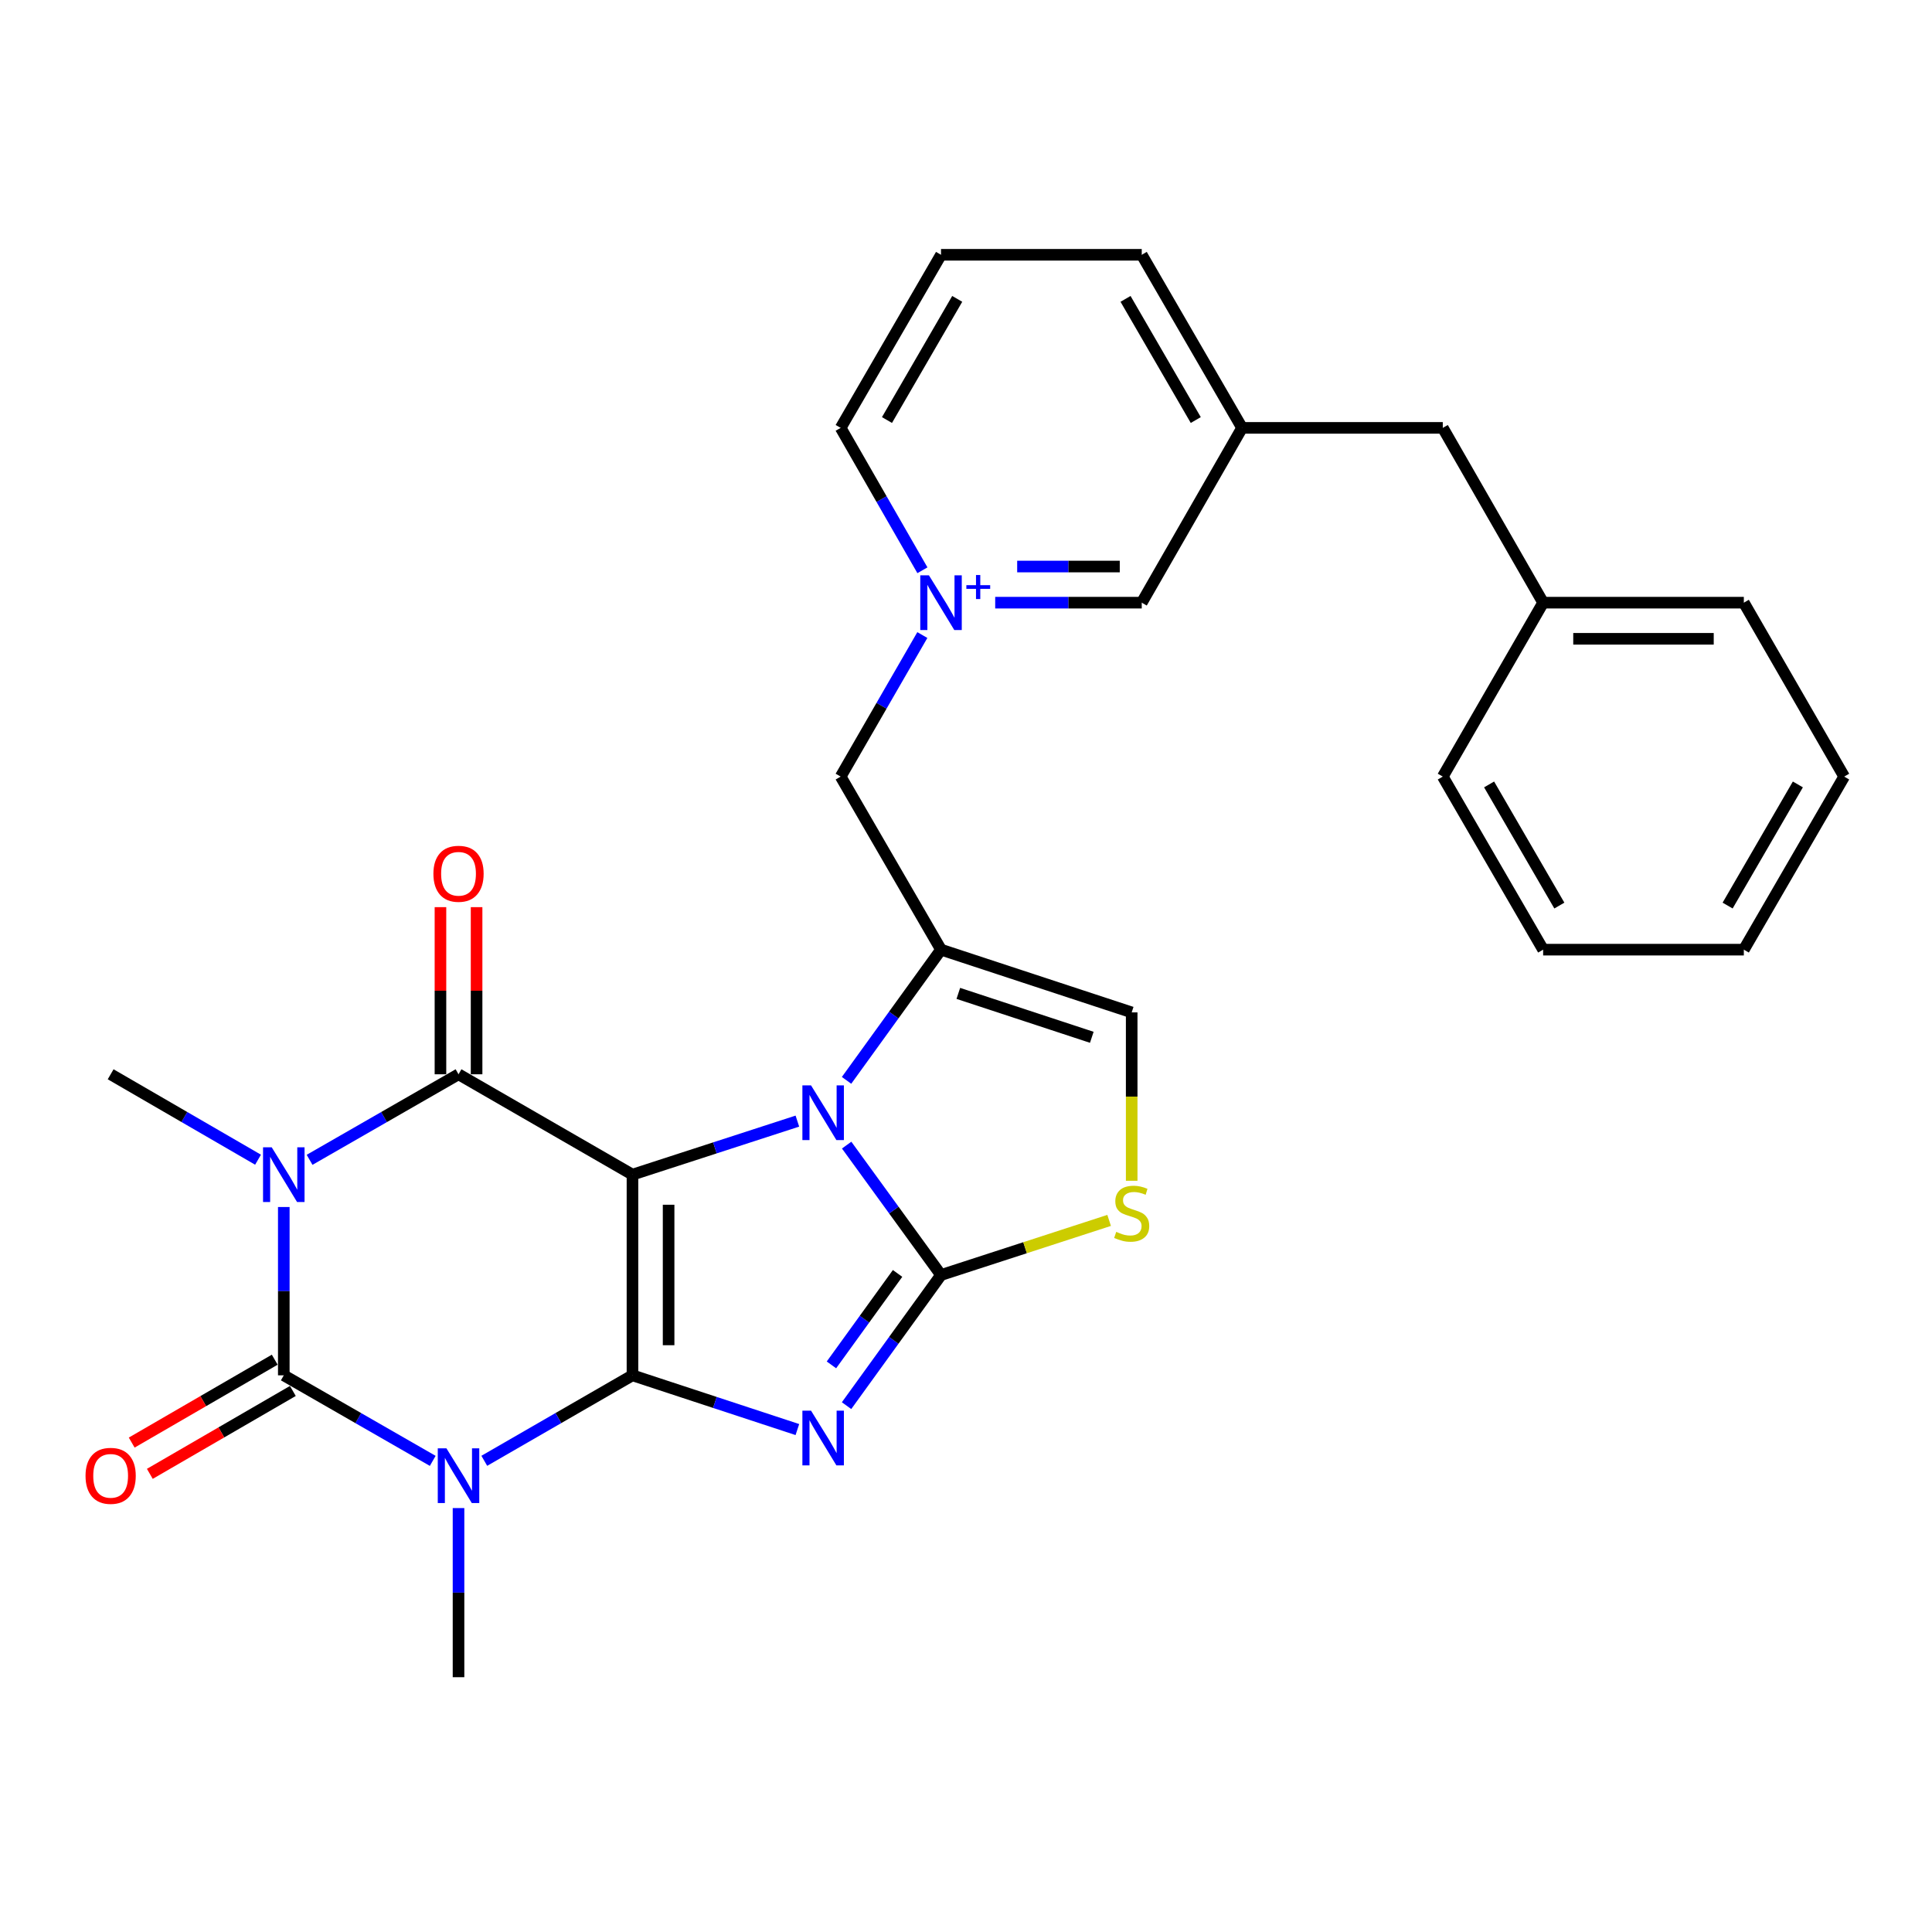 <?xml version='1.0' encoding='iso-8859-1'?>
<svg version='1.1' baseProfile='full'
              xmlns='http://www.w3.org/2000/svg'
                      xmlns:rdkit='http://www.rdkit.org/xml'
                      xmlns:xlink='http://www.w3.org/1999/xlink'
                  xml:space='preserve'
width='1000px' height='1000px' viewBox='0 0 1000 1000'>
<!-- END OF HEADER -->
<rect style='opacity:1.0;fill:#FFFFFF;stroke:none' width='1000' height='1000' x='0' y='0'> </rect>
<path class='bond-0' d='M 327.365,711.865 L 327.365,607.99' style='fill:none;fill-rule:evenodd;stroke:#000000;stroke-width:6px;stroke-linecap:butt;stroke-linejoin:miter;stroke-opacity:1' />
<path class='bond-0' d='M 346.069,696.284 L 346.069,623.571' style='fill:none;fill-rule:evenodd;stroke:#000000;stroke-width:6px;stroke-linecap:butt;stroke-linejoin:miter;stroke-opacity:1' />
<path class='bond-1' d='M 327.365,711.865 L 370.042,725.902' style='fill:none;fill-rule:evenodd;stroke:#000000;stroke-width:6px;stroke-linecap:butt;stroke-linejoin:miter;stroke-opacity:1' />
<path class='bond-1' d='M 370.042,725.902 L 412.719,739.939' style='fill:none;fill-rule:evenodd;stroke:#0000FF;stroke-width:6px;stroke-linecap:butt;stroke-linejoin:miter;stroke-opacity:1' />
<path class='bond-2' d='M 327.365,711.865 L 289.017,733.989' style='fill:none;fill-rule:evenodd;stroke:#000000;stroke-width:6px;stroke-linecap:butt;stroke-linejoin:miter;stroke-opacity:1' />
<path class='bond-2' d='M 289.017,733.989 L 250.669,756.113' style='fill:none;fill-rule:evenodd;stroke:#0000FF;stroke-width:6px;stroke-linecap:butt;stroke-linejoin:miter;stroke-opacity:1' />
<path class='bond-6' d='M 327.365,607.99 L 370.044,594.137' style='fill:none;fill-rule:evenodd;stroke:#000000;stroke-width:6px;stroke-linecap:butt;stroke-linejoin:miter;stroke-opacity:1' />
<path class='bond-6' d='M 370.044,594.137 L 412.722,580.284' style='fill:none;fill-rule:evenodd;stroke:#0000FF;stroke-width:6px;stroke-linecap:butt;stroke-linejoin:miter;stroke-opacity:1' />
<path class='bond-7' d='M 327.365,607.99 L 237.33,556.047' style='fill:none;fill-rule:evenodd;stroke:#000000;stroke-width:6px;stroke-linecap:butt;stroke-linejoin:miter;stroke-opacity:1' />
<path class='bond-4' d='M 438.177,727.563 L 462.623,693.753' style='fill:none;fill-rule:evenodd;stroke:#0000FF;stroke-width:6px;stroke-linecap:butt;stroke-linejoin:miter;stroke-opacity:1' />
<path class='bond-4' d='M 462.623,693.753 L 487.07,659.943' style='fill:none;fill-rule:evenodd;stroke:#000000;stroke-width:6px;stroke-linecap:butt;stroke-linejoin:miter;stroke-opacity:1' />
<path class='bond-4' d='M 430.355,706.461 L 447.467,682.794' style='fill:none;fill-rule:evenodd;stroke:#0000FF;stroke-width:6px;stroke-linecap:butt;stroke-linejoin:miter;stroke-opacity:1' />
<path class='bond-4' d='M 447.467,682.794 L 464.58,659.127' style='fill:none;fill-rule:evenodd;stroke:#000000;stroke-width:6px;stroke-linecap:butt;stroke-linejoin:miter;stroke-opacity:1' />
<path class='bond-5' d='M 223.983,756.143 L 185.437,734.004' style='fill:none;fill-rule:evenodd;stroke:#0000FF;stroke-width:6px;stroke-linecap:butt;stroke-linejoin:miter;stroke-opacity:1' />
<path class='bond-5' d='M 185.437,734.004 L 146.89,711.865' style='fill:none;fill-rule:evenodd;stroke:#000000;stroke-width:6px;stroke-linecap:butt;stroke-linejoin:miter;stroke-opacity:1' />
<path class='bond-16' d='M 237.33,780.576 L 237.33,824.348' style='fill:none;fill-rule:evenodd;stroke:#0000FF;stroke-width:6px;stroke-linecap:butt;stroke-linejoin:miter;stroke-opacity:1' />
<path class='bond-16' d='M 237.33,824.348 L 237.33,868.12' style='fill:none;fill-rule:evenodd;stroke:#000000;stroke-width:6px;stroke-linecap:butt;stroke-linejoin:miter;stroke-opacity:1' />
<path class='bond-3' d='M 146.89,624.747 L 146.89,668.306' style='fill:none;fill-rule:evenodd;stroke:#0000FF;stroke-width:6px;stroke-linecap:butt;stroke-linejoin:miter;stroke-opacity:1' />
<path class='bond-3' d='M 146.89,668.306 L 146.89,711.865' style='fill:none;fill-rule:evenodd;stroke:#000000;stroke-width:6px;stroke-linecap:butt;stroke-linejoin:miter;stroke-opacity:1' />
<path class='bond-17' d='M 133.561,600.264 L 95.416,578.156' style='fill:none;fill-rule:evenodd;stroke:#0000FF;stroke-width:6px;stroke-linecap:butt;stroke-linejoin:miter;stroke-opacity:1' />
<path class='bond-17' d='M 95.416,578.156 L 57.271,556.047' style='fill:none;fill-rule:evenodd;stroke:#000000;stroke-width:6px;stroke-linecap:butt;stroke-linejoin:miter;stroke-opacity:1' />
<path class='bond-29' d='M 160.238,600.324 L 198.784,578.186' style='fill:none;fill-rule:evenodd;stroke:#0000FF;stroke-width:6px;stroke-linecap:butt;stroke-linejoin:miter;stroke-opacity:1' />
<path class='bond-29' d='M 198.784,578.186 L 237.33,556.047' style='fill:none;fill-rule:evenodd;stroke:#000000;stroke-width:6px;stroke-linecap:butt;stroke-linejoin:miter;stroke-opacity:1' />
<path class='bond-9' d='M 487.07,659.943 L 530.578,645.812' style='fill:none;fill-rule:evenodd;stroke:#000000;stroke-width:6px;stroke-linecap:butt;stroke-linejoin:miter;stroke-opacity:1' />
<path class='bond-9' d='M 530.578,645.812 L 574.086,631.68' style='fill:none;fill-rule:evenodd;stroke:#CCCC00;stroke-width:6px;stroke-linecap:butt;stroke-linejoin:miter;stroke-opacity:1' />
<path class='bond-30' d='M 487.07,659.943 L 462.649,626.327' style='fill:none;fill-rule:evenodd;stroke:#000000;stroke-width:6px;stroke-linecap:butt;stroke-linejoin:miter;stroke-opacity:1' />
<path class='bond-30' d='M 462.649,626.327 L 438.228,592.711' style='fill:none;fill-rule:evenodd;stroke:#0000FF;stroke-width:6px;stroke-linecap:butt;stroke-linejoin:miter;stroke-opacity:1' />
<path class='bond-13' d='M 142.201,703.775 L 105.186,725.228' style='fill:none;fill-rule:evenodd;stroke:#000000;stroke-width:6px;stroke-linecap:butt;stroke-linejoin:miter;stroke-opacity:1' />
<path class='bond-13' d='M 105.186,725.228 L 68.171,746.682' style='fill:none;fill-rule:evenodd;stroke:#FF0000;stroke-width:6px;stroke-linecap:butt;stroke-linejoin:miter;stroke-opacity:1' />
<path class='bond-13' d='M 151.58,719.956 L 114.565,741.41' style='fill:none;fill-rule:evenodd;stroke:#000000;stroke-width:6px;stroke-linecap:butt;stroke-linejoin:miter;stroke-opacity:1' />
<path class='bond-13' d='M 114.565,741.41 L 77.55,762.864' style='fill:none;fill-rule:evenodd;stroke:#FF0000;stroke-width:6px;stroke-linecap:butt;stroke-linejoin:miter;stroke-opacity:1' />
<path class='bond-8' d='M 438.173,559.192 L 462.621,525.367' style='fill:none;fill-rule:evenodd;stroke:#0000FF;stroke-width:6px;stroke-linecap:butt;stroke-linejoin:miter;stroke-opacity:1' />
<path class='bond-8' d='M 462.621,525.367 L 487.07,491.542' style='fill:none;fill-rule:evenodd;stroke:#000000;stroke-width:6px;stroke-linecap:butt;stroke-linejoin:miter;stroke-opacity:1' />
<path class='bond-14' d='M 246.682,556.047 L 246.682,512.793' style='fill:none;fill-rule:evenodd;stroke:#000000;stroke-width:6px;stroke-linecap:butt;stroke-linejoin:miter;stroke-opacity:1' />
<path class='bond-14' d='M 246.682,512.793 L 246.682,469.539' style='fill:none;fill-rule:evenodd;stroke:#FF0000;stroke-width:6px;stroke-linecap:butt;stroke-linejoin:miter;stroke-opacity:1' />
<path class='bond-14' d='M 227.979,556.047 L 227.979,512.793' style='fill:none;fill-rule:evenodd;stroke:#000000;stroke-width:6px;stroke-linecap:butt;stroke-linejoin:miter;stroke-opacity:1' />
<path class='bond-14' d='M 227.979,512.793 L 227.979,469.539' style='fill:none;fill-rule:evenodd;stroke:#FF0000;stroke-width:6px;stroke-linecap:butt;stroke-linejoin:miter;stroke-opacity:1' />
<path class='bond-12' d='M 487.07,491.542 L 435.127,401.964' style='fill:none;fill-rule:evenodd;stroke:#000000;stroke-width:6px;stroke-linecap:butt;stroke-linejoin:miter;stroke-opacity:1' />
<path class='bond-31' d='M 487.07,491.542 L 585.76,524.013' style='fill:none;fill-rule:evenodd;stroke:#000000;stroke-width:6px;stroke-linecap:butt;stroke-linejoin:miter;stroke-opacity:1' />
<path class='bond-31' d='M 496.028,514.179 L 565.111,536.908' style='fill:none;fill-rule:evenodd;stroke:#000000;stroke-width:6px;stroke-linecap:butt;stroke-linejoin:miter;stroke-opacity:1' />
<path class='bond-11' d='M 585.76,611.171 L 585.76,567.592' style='fill:none;fill-rule:evenodd;stroke:#CCCC00;stroke-width:6px;stroke-linecap:butt;stroke-linejoin:miter;stroke-opacity:1' />
<path class='bond-11' d='M 585.76,567.592 L 585.76,524.013' style='fill:none;fill-rule:evenodd;stroke:#000000;stroke-width:6px;stroke-linecap:butt;stroke-linejoin:miter;stroke-opacity:1' />
<path class='bond-10' d='M 477.401,328.698 L 456.264,365.331' style='fill:none;fill-rule:evenodd;stroke:#0000FF;stroke-width:6px;stroke-linecap:butt;stroke-linejoin:miter;stroke-opacity:1' />
<path class='bond-10' d='M 456.264,365.331 L 435.127,401.964' style='fill:none;fill-rule:evenodd;stroke:#000000;stroke-width:6px;stroke-linecap:butt;stroke-linejoin:miter;stroke-opacity:1' />
<path class='bond-15' d='M 515.112,311.94 L 553.039,311.94' style='fill:none;fill-rule:evenodd;stroke:#0000FF;stroke-width:6px;stroke-linecap:butt;stroke-linejoin:miter;stroke-opacity:1' />
<path class='bond-15' d='M 553.039,311.94 L 590.966,311.94' style='fill:none;fill-rule:evenodd;stroke:#000000;stroke-width:6px;stroke-linecap:butt;stroke-linejoin:miter;stroke-opacity:1' />
<path class='bond-15' d='M 526.49,293.236 L 553.039,293.236' style='fill:none;fill-rule:evenodd;stroke:#0000FF;stroke-width:6px;stroke-linecap:butt;stroke-linejoin:miter;stroke-opacity:1' />
<path class='bond-15' d='M 553.039,293.236 L 579.588,293.236' style='fill:none;fill-rule:evenodd;stroke:#000000;stroke-width:6px;stroke-linecap:butt;stroke-linejoin:miter;stroke-opacity:1' />
<path class='bond-20' d='M 477.443,295.171 L 456.285,258.32' style='fill:none;fill-rule:evenodd;stroke:#0000FF;stroke-width:6px;stroke-linecap:butt;stroke-linejoin:miter;stroke-opacity:1' />
<path class='bond-20' d='M 456.285,258.32 L 435.127,221.468' style='fill:none;fill-rule:evenodd;stroke:#000000;stroke-width:6px;stroke-linecap:butt;stroke-linejoin:miter;stroke-opacity:1' />
<path class='bond-18' d='M 590.966,311.94 L 642.899,221.468' style='fill:none;fill-rule:evenodd;stroke:#000000;stroke-width:6px;stroke-linecap:butt;stroke-linejoin:miter;stroke-opacity:1' />
<path class='bond-19' d='M 642.899,221.468 L 746.784,221.468' style='fill:none;fill-rule:evenodd;stroke:#000000;stroke-width:6px;stroke-linecap:butt;stroke-linejoin:miter;stroke-opacity:1' />
<path class='bond-32' d='M 642.899,221.468 L 590.966,131.88' style='fill:none;fill-rule:evenodd;stroke:#000000;stroke-width:6px;stroke-linecap:butt;stroke-linejoin:miter;stroke-opacity:1' />
<path class='bond-32' d='M 618.928,217.41 L 582.575,154.698' style='fill:none;fill-rule:evenodd;stroke:#000000;stroke-width:6px;stroke-linecap:butt;stroke-linejoin:miter;stroke-opacity:1' />
<path class='bond-21' d='M 746.784,221.468 L 798.727,311.94' style='fill:none;fill-rule:evenodd;stroke:#000000;stroke-width:6px;stroke-linecap:butt;stroke-linejoin:miter;stroke-opacity:1' />
<path class='bond-22' d='M 435.127,221.468 L 487.07,131.88' style='fill:none;fill-rule:evenodd;stroke:#000000;stroke-width:6px;stroke-linecap:butt;stroke-linejoin:miter;stroke-opacity:1' />
<path class='bond-22' d='M 459.099,217.411 L 495.459,154.699' style='fill:none;fill-rule:evenodd;stroke:#000000;stroke-width:6px;stroke-linecap:butt;stroke-linejoin:miter;stroke-opacity:1' />
<path class='bond-24' d='M 798.727,311.94 L 902.603,311.94' style='fill:none;fill-rule:evenodd;stroke:#000000;stroke-width:6px;stroke-linecap:butt;stroke-linejoin:miter;stroke-opacity:1' />
<path class='bond-24' d='M 814.308,330.643 L 887.021,330.643' style='fill:none;fill-rule:evenodd;stroke:#000000;stroke-width:6px;stroke-linecap:butt;stroke-linejoin:miter;stroke-opacity:1' />
<path class='bond-25' d='M 798.727,311.94 L 746.784,401.964' style='fill:none;fill-rule:evenodd;stroke:#000000;stroke-width:6px;stroke-linecap:butt;stroke-linejoin:miter;stroke-opacity:1' />
<path class='bond-23' d='M 487.07,131.88 L 590.966,131.88' style='fill:none;fill-rule:evenodd;stroke:#000000;stroke-width:6px;stroke-linecap:butt;stroke-linejoin:miter;stroke-opacity:1' />
<path class='bond-26' d='M 902.603,311.94 L 954.545,401.964' style='fill:none;fill-rule:evenodd;stroke:#000000;stroke-width:6px;stroke-linecap:butt;stroke-linejoin:miter;stroke-opacity:1' />
<path class='bond-27' d='M 746.784,401.964 L 798.727,491.542' style='fill:none;fill-rule:evenodd;stroke:#000000;stroke-width:6px;stroke-linecap:butt;stroke-linejoin:miter;stroke-opacity:1' />
<path class='bond-27' d='M 770.756,406.019 L 807.116,468.723' style='fill:none;fill-rule:evenodd;stroke:#000000;stroke-width:6px;stroke-linecap:butt;stroke-linejoin:miter;stroke-opacity:1' />
<path class='bond-33' d='M 954.545,401.964 L 902.603,491.542' style='fill:none;fill-rule:evenodd;stroke:#000000;stroke-width:6px;stroke-linecap:butt;stroke-linejoin:miter;stroke-opacity:1' />
<path class='bond-33' d='M 930.574,406.019 L 894.214,468.723' style='fill:none;fill-rule:evenodd;stroke:#000000;stroke-width:6px;stroke-linecap:butt;stroke-linejoin:miter;stroke-opacity:1' />
<path class='bond-28' d='M 798.727,491.542 L 902.603,491.542' style='fill:none;fill-rule:evenodd;stroke:#000000;stroke-width:6px;stroke-linecap:butt;stroke-linejoin:miter;stroke-opacity:1' />
<path  class='atom-2' d='M 419.796 730.166
L 429.076 745.166
Q 429.996 746.646, 431.476 749.326
Q 432.956 752.006, 433.036 752.166
L 433.036 730.166
L 436.796 730.166
L 436.796 758.486
L 432.916 758.486
L 422.956 742.086
Q 421.796 740.166, 420.556 737.966
Q 419.356 735.766, 418.996 735.086
L 418.996 758.486
L 415.316 758.486
L 415.316 730.166
L 419.796 730.166
' fill='#0000FF'/>
<path  class='atom-3' d='M 231.07 749.648
L 240.35 764.648
Q 241.27 766.128, 242.75 768.808
Q 244.23 771.488, 244.31 771.648
L 244.31 749.648
L 248.07 749.648
L 248.07 777.968
L 244.19 777.968
L 234.23 761.568
Q 233.07 759.648, 231.83 757.448
Q 230.63 755.248, 230.27 754.568
L 230.27 777.968
L 226.59 777.968
L 226.59 749.648
L 231.07 749.648
' fill='#0000FF'/>
<path  class='atom-4' d='M 140.63 593.83
L 149.91 608.83
Q 150.83 610.31, 152.31 612.99
Q 153.79 615.67, 153.87 615.83
L 153.87 593.83
L 157.63 593.83
L 157.63 622.15
L 153.75 622.15
L 143.79 605.75
Q 142.63 603.83, 141.39 601.63
Q 140.19 599.43, 139.83 598.75
L 139.83 622.15
L 136.15 622.15
L 136.15 593.83
L 140.63 593.83
' fill='#0000FF'/>
<path  class='atom-7' d='M 419.796 561.796
L 429.076 576.796
Q 429.996 578.276, 431.476 580.956
Q 432.956 583.636, 433.036 583.796
L 433.036 561.796
L 436.796 561.796
L 436.796 590.116
L 432.916 590.116
L 422.956 573.716
Q 421.796 571.796, 420.556 569.596
Q 419.356 567.396, 418.996 566.716
L 418.996 590.116
L 415.316 590.116
L 415.316 561.796
L 419.796 561.796
' fill='#0000FF'/>
<path  class='atom-10' d='M 577.76 637.608
Q 578.08 637.728, 579.4 638.288
Q 580.72 638.848, 582.16 639.208
Q 583.64 639.528, 585.08 639.528
Q 587.76 639.528, 589.32 638.248
Q 590.88 636.928, 590.88 634.648
Q 590.88 633.088, 590.08 632.128
Q 589.32 631.168, 588.12 630.648
Q 586.92 630.128, 584.92 629.528
Q 582.4 628.768, 580.88 628.048
Q 579.4 627.328, 578.32 625.808
Q 577.28 624.288, 577.28 621.728
Q 577.28 618.168, 579.68 615.968
Q 582.12 613.768, 586.92 613.768
Q 590.2 613.768, 593.92 615.328
L 593 618.408
Q 589.6 617.008, 587.04 617.008
Q 584.28 617.008, 582.76 618.168
Q 581.24 619.288, 581.28 621.248
Q 581.28 622.768, 582.04 623.688
Q 582.84 624.608, 583.96 625.128
Q 585.12 625.648, 587.04 626.248
Q 589.6 627.048, 591.12 627.848
Q 592.64 628.648, 593.72 630.288
Q 594.84 631.888, 594.84 634.648
Q 594.84 638.568, 592.2 640.688
Q 589.6 642.768, 585.24 642.768
Q 582.72 642.768, 580.8 642.208
Q 578.92 641.688, 576.68 640.768
L 577.76 637.608
' fill='#CCCC00'/>
<path  class='atom-11' d='M 480.81 297.78
L 490.09 312.78
Q 491.01 314.26, 492.49 316.94
Q 493.97 319.62, 494.05 319.78
L 494.05 297.78
L 497.81 297.78
L 497.81 326.1
L 493.93 326.1
L 483.97 309.7
Q 482.81 307.78, 481.57 305.58
Q 480.37 303.38, 480.01 302.7
L 480.01 326.1
L 476.33 326.1
L 476.33 297.78
L 480.81 297.78
' fill='#0000FF'/>
<path  class='atom-11' d='M 500.186 302.884
L 505.175 302.884
L 505.175 297.631
L 507.393 297.631
L 507.393 302.884
L 512.515 302.884
L 512.515 304.785
L 507.393 304.785
L 507.393 310.065
L 505.175 310.065
L 505.175 304.785
L 500.186 304.785
L 500.186 302.884
' fill='#0000FF'/>
<path  class='atom-14' d='M 44.271 763.888
Q 44.271 757.088, 47.631 753.288
Q 50.991 749.488, 57.271 749.488
Q 63.551 749.488, 66.911 753.288
Q 70.271 757.088, 70.271 763.888
Q 70.271 770.768, 66.871 774.688
Q 63.471 778.568, 57.271 778.568
Q 51.031 778.568, 47.631 774.688
Q 44.271 770.808, 44.271 763.888
M 57.271 775.368
Q 61.591 775.368, 63.911 772.488
Q 66.271 769.568, 66.271 763.888
Q 66.271 758.328, 63.911 755.528
Q 61.591 752.688, 57.271 752.688
Q 52.951 752.688, 50.591 755.488
Q 48.271 758.288, 48.271 763.888
Q 48.271 769.608, 50.591 772.488
Q 52.951 775.368, 57.271 775.368
' fill='#FF0000'/>
<path  class='atom-15' d='M 224.33 452.262
Q 224.33 445.462, 227.69 441.662
Q 231.05 437.862, 237.33 437.862
Q 243.61 437.862, 246.97 441.662
Q 250.33 445.462, 250.33 452.262
Q 250.33 459.142, 246.93 463.062
Q 243.53 466.942, 237.33 466.942
Q 231.09 466.942, 227.69 463.062
Q 224.33 459.182, 224.33 452.262
M 237.33 463.742
Q 241.65 463.742, 243.97 460.862
Q 246.33 457.942, 246.33 452.262
Q 246.33 446.702, 243.97 443.902
Q 241.65 441.062, 237.33 441.062
Q 233.01 441.062, 230.65 443.862
Q 228.33 446.662, 228.33 452.262
Q 228.33 457.982, 230.65 460.862
Q 233.01 463.742, 237.33 463.742
' fill='#FF0000'/>
</svg>
